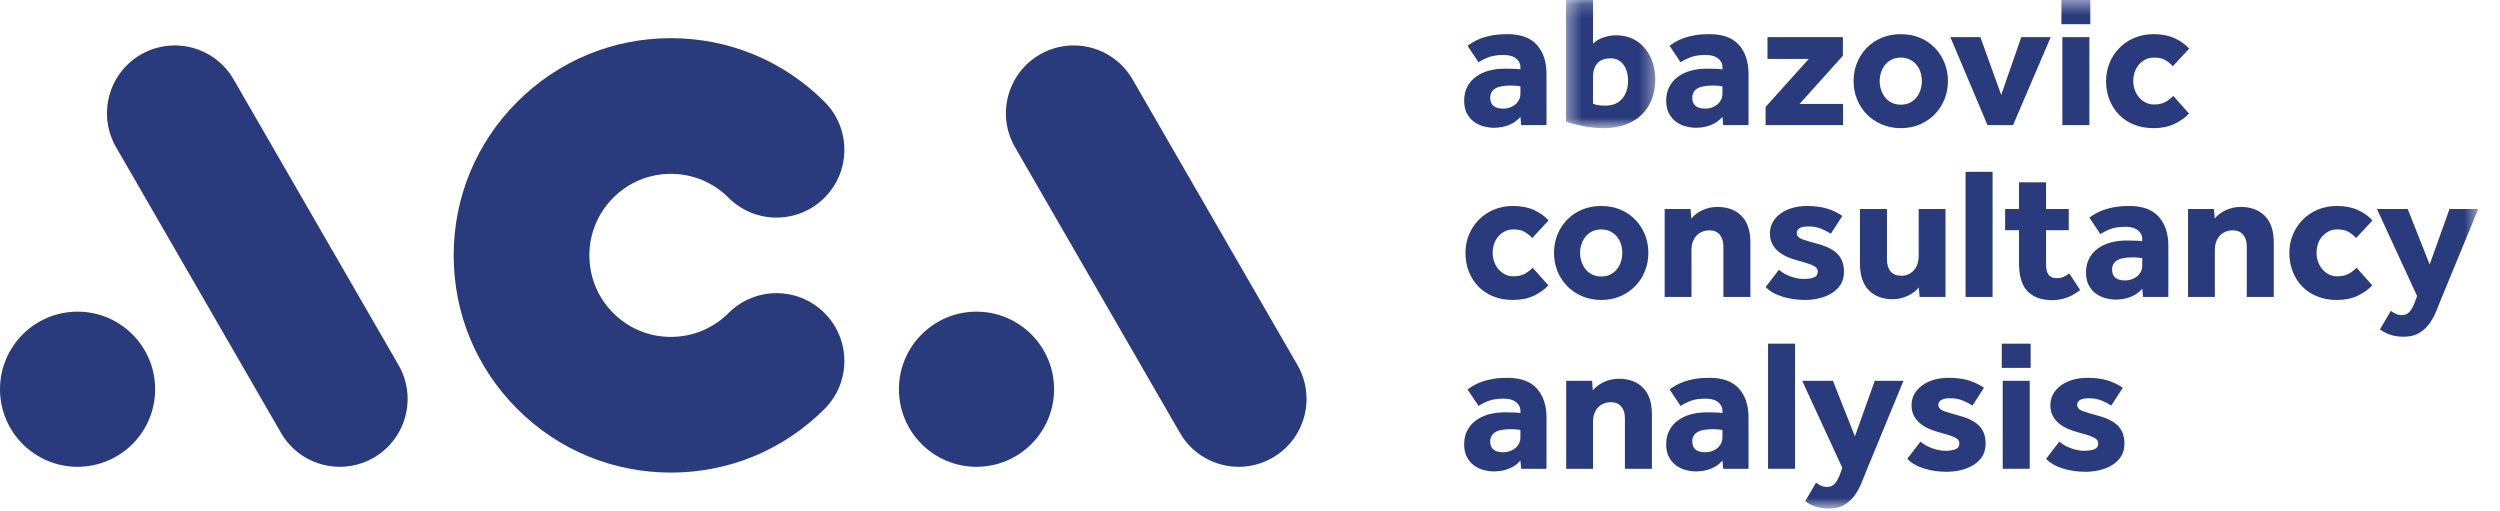<?xml version="1.0" encoding="UTF-8"?> <svg xmlns="http://www.w3.org/2000/svg" xmlns:xlink="http://www.w3.org/1999/xlink" width="176px" height="36px" viewBox="0 0 176 36"><!-- Generator: Sketch 59.1 (86144) - https://sketch.com --><title>logo copy</title><desc>Created with Sketch.</desc><defs><polygon id="path-1" points="0.365 0.199 6.652 0.199 6.652 9.219 0.365 9.219"></polygon><polygon id="path-3" points="0 36.243 174.468 36.243 174.468 0.442 0 0.442"></polygon></defs><g id="logo-copy" stroke="none" stroke-width="1" fill="none" fill-rule="evenodd"><g id="Group-46" transform="translate(0, -0.441)"><path d="M47.231,33.711 C43.146,33.711 39.307,32.122 36.417,29.233 C33.53,26.344 31.939,22.505 31.939,18.419 C31.939,14.334 33.53,10.495 36.417,7.607 C39.307,4.719 43.146,3.128 47.231,3.128 C51.317,3.128 55.156,4.719 58.045,7.607 C59.91,9.472 59.91,12.495 58.045,14.361 C56.179,16.226 53.155,16.226 51.29,14.362 C50.206,13.277 48.764,12.68 47.231,12.68 C45.698,12.68 44.257,13.277 43.174,14.361 C42.089,15.445 41.492,16.887 41.492,18.419 C41.492,19.952 42.089,21.395 43.172,22.478 C44.257,23.563 45.698,24.159 47.231,24.159 C48.764,24.159 50.206,23.563 51.29,22.478 C53.156,20.613 56.18,20.614 58.045,22.478 C59.91,24.344 59.91,27.368 58.045,29.233 C55.156,32.122 51.317,33.711 47.231,33.711" id="Fill-1" fill="#293A7D"></path><path d="M87.207,33.304 C85.556,33.304 83.951,32.448 83.067,30.915 L71.457,10.805 C70.138,8.52 70.92,5.599 73.204,4.28 C75.49,2.961 78.411,3.745 79.73,6.029 L91.34,26.139 C92.658,28.424 91.876,31.345 89.591,32.663 C88.839,33.097 88.017,33.304 87.207,33.304" id="Fill-3" fill="#293A7D"></path><path d="M63.285,27.844 C63.285,30.86 65.73,33.304 68.745,33.304 C71.763,33.304 74.207,30.86 74.207,27.844 C74.207,24.827 71.763,22.382 68.745,22.382 C65.73,22.382 63.285,24.827 63.285,27.844" id="Fill-5" fill="#293A7D"></path><path d="M23.923,33.304 C22.271,33.304 20.666,32.448 19.783,30.915 L8.172,10.805 C6.853,8.52 7.635,5.599 9.919,4.28 C12.205,2.961 15.126,3.745 16.445,6.029 L28.056,26.139 C29.374,28.424 28.591,31.345 26.307,32.663 C25.554,33.097 24.732,33.304 23.923,33.304" id="Fill-7" fill="#293A7D"></path><path d="M0,27.844 C0,30.86 2.445,33.304 5.461,33.304 C8.478,33.304 10.922,30.86 10.922,27.844 C10.922,24.827 8.478,22.382 5.461,22.382 C2.445,22.382 0,24.827 0,27.844" id="Fill-9" fill="#293A7D"></path><path d="M107.038,6.516 C106.994,6.507 106.91,6.495 106.787,6.484 C106.664,6.47 106.523,6.463 106.364,6.463 C105.837,6.463 105.462,6.538 105.241,6.687 C105.022,6.837 104.911,7.049 104.911,7.321 C104.911,7.833 105.22,8.089 105.837,8.089 C105.986,8.089 106.134,8.064 106.278,8.015 C106.424,7.967 106.551,7.898 106.661,7.81 C106.772,7.723 106.862,7.611 106.932,7.48 C107.003,7.349 107.038,7.194 107.038,7.018 L107.038,6.516 Z M107.038,8.669 C106.826,8.914 106.56,9.105 106.24,9.237 C105.917,9.368 105.559,9.436 105.162,9.436 C104.942,9.436 104.712,9.403 104.469,9.343 C104.227,9.28 104.003,9.177 103.795,9.032 C103.589,8.886 103.417,8.691 103.281,8.444 C103.144,8.198 103.076,7.89 103.076,7.52 C103.076,7.16 103.148,6.837 103.294,6.556 C103.439,6.274 103.639,6.039 103.895,5.85 C104.151,5.66 104.45,5.518 104.799,5.42 C105.147,5.324 105.523,5.275 105.929,5.275 C106.148,5.275 106.371,5.279 106.595,5.288 C106.82,5.297 106.967,5.31 107.038,5.328 L107.038,5.196 C107.038,5.038 107.005,4.902 106.939,4.793 C106.873,4.683 106.784,4.591 106.675,4.515 C106.565,4.441 106.438,4.388 106.298,4.357 C106.157,4.326 106.008,4.311 105.85,4.311 C105.427,4.311 105.077,4.363 104.799,4.469 C104.522,4.575 104.287,4.694 104.093,4.825 L103.313,3.664 C103.446,3.567 103.596,3.47 103.763,3.373 C103.93,3.276 104.127,3.188 104.356,3.108 C104.586,3.03 104.843,2.965 105.128,2.917 C105.416,2.869 105.744,2.845 106.113,2.845 C107.056,2.845 107.751,3.099 108.2,3.604 C108.65,4.111 108.874,4.791 108.874,5.644 L108.874,9.25 L107.091,9.25 L107.038,8.669 Z" id="Fill-11" fill="#293A7D"></path><g id="Group-15" transform="translate(109.881, 0.243)"><mask id="mask-2" fill="white"><use xlink:href="#path-1"></use></mask><g id="Clip-14"></g><path d="M2.268,7.501 C2.373,7.545 2.489,7.578 2.617,7.6 C2.745,7.622 2.923,7.633 3.153,7.633 C3.653,7.633 4.043,7.471 4.321,7.144 C4.598,6.819 4.737,6.392 4.737,5.864 C4.737,5.67 4.712,5.481 4.663,5.296 C4.616,5.11 4.543,4.947 4.446,4.8 C4.35,4.656 4.224,4.537 4.07,4.444 C3.916,4.352 3.729,4.305 3.508,4.305 C3.086,4.305 2.774,4.423 2.572,4.656 C2.369,4.888 2.268,5.2 2.268,5.586 L2.268,7.501 Z M0.365,0.198 L2.268,0.198 L2.268,3.274 C2.443,3.091 2.682,2.944 2.986,2.839 C3.291,2.734 3.593,2.682 3.891,2.682 C4.331,2.682 4.724,2.766 5.066,2.932 C5.41,3.099 5.698,3.325 5.932,3.612 C6.165,3.898 6.344,4.229 6.467,4.603 C6.59,4.977 6.652,5.375 6.652,5.798 C6.652,6.299 6.57,6.762 6.406,7.184 C6.245,7.607 6.009,7.967 5.7,8.267 C5.392,8.566 5.014,8.8 4.566,8.968 C4.116,9.134 3.605,9.219 3.033,9.219 C2.505,9.219 2.004,9.17 1.534,9.074 C1.063,8.976 0.673,8.875 0.365,8.769 L0.365,0.198 Z" id="Fill-13" fill="#293A7D" mask="url(#mask-2)"></path></g><path d="M121.261,6.516 C121.217,6.507 121.133,6.495 121.01,6.484 C120.887,6.47 120.747,6.463 120.588,6.463 C120.059,6.463 119.685,6.538 119.465,6.687 C119.245,6.837 119.135,7.049 119.135,7.321 C119.135,7.833 119.444,8.089 120.059,8.089 C120.209,8.089 120.357,8.064 120.502,8.015 C120.647,7.967 120.775,7.898 120.885,7.81 C120.995,7.723 121.085,7.611 121.156,7.48 C121.226,7.349 121.261,7.194 121.261,7.018 L121.261,6.516 Z M121.261,8.669 C121.05,8.914 120.784,9.105 120.462,9.237 C120.141,9.368 119.783,9.436 119.386,9.436 C119.165,9.436 118.934,9.403 118.692,9.343 C118.45,9.28 118.226,9.177 118.019,9.032 C117.811,8.886 117.64,8.691 117.504,8.444 C117.366,8.198 117.299,7.89 117.299,7.52 C117.299,7.16 117.371,6.837 117.517,6.556 C117.662,6.274 117.862,6.039 118.118,5.85 C118.374,5.66 118.674,5.518 119.022,5.42 C119.371,5.324 119.746,5.275 120.152,5.275 C120.372,5.275 120.595,5.279 120.819,5.288 C121.044,5.297 121.19,5.31 121.261,5.328 L121.261,5.196 C121.261,5.038 121.229,4.902 121.163,4.793 C121.095,4.683 121.007,4.591 120.899,4.515 C120.787,4.441 120.662,4.388 120.521,4.357 C120.38,4.326 120.231,4.311 120.073,4.311 C119.649,4.311 119.301,4.363 119.022,4.469 C118.745,4.575 118.51,4.694 118.316,4.825 L117.537,3.664 C117.668,3.567 117.818,3.47 117.986,3.373 C118.152,3.276 118.351,3.188 118.58,3.108 C118.81,3.03 119.066,2.965 119.352,2.917 C119.639,2.869 119.968,2.845 120.337,2.845 C121.279,2.845 121.974,3.099 122.424,3.604 C122.873,4.111 123.097,4.791 123.097,5.644 L123.097,9.25 L121.313,9.25 L121.261,8.669 Z" id="Fill-16" fill="#293A7D"></path><polygon id="Fill-18" fill="#293A7D" points="124.298 7.969 127.336 4.588 124.431 4.588 124.431 3.057 129.74 3.057 129.74 4.364 126.689 7.758 129.752 7.758 129.752 9.25 124.298 9.25"></polygon><path d="M133.82,7.81 C134.058,7.81 134.269,7.765 134.454,7.672 C134.639,7.579 134.795,7.454 134.923,7.296 C135.051,7.137 135.146,6.959 135.206,6.76 C135.268,6.563 135.298,6.357 135.298,6.146 C135.298,5.936 135.268,5.73 135.206,5.532 C135.146,5.334 135.051,5.158 134.923,5.005 C134.795,4.85 134.639,4.727 134.454,4.634 C134.269,4.542 134.058,4.496 133.82,4.496 C133.583,4.496 133.368,4.542 133.18,4.634 C132.99,4.727 132.834,4.85 132.711,5.005 C132.587,5.158 132.493,5.334 132.428,5.532 C132.361,5.73 132.328,5.936 132.328,6.146 C132.328,6.357 132.361,6.563 132.428,6.76 C132.493,6.959 132.587,7.137 132.711,7.296 C132.834,7.454 132.99,7.579 133.18,7.672 C133.368,7.765 133.583,7.81 133.82,7.81 M130.493,6.146 C130.493,5.689 130.573,5.26 130.737,4.858 C130.899,4.458 131.127,4.108 131.417,3.81 C131.708,3.51 132.057,3.274 132.467,3.102 C132.877,2.931 133.326,2.846 133.82,2.846 C134.313,2.846 134.763,2.931 135.167,3.102 C135.572,3.274 135.921,3.51 136.211,3.81 C136.501,4.108 136.728,4.458 136.892,4.858 C137.053,5.26 137.134,5.689 137.134,6.146 C137.134,6.605 137.053,7.033 136.892,7.434 C136.728,7.835 136.501,8.184 136.211,8.484 C135.921,8.783 135.572,9.021 135.167,9.197 C134.763,9.373 134.313,9.462 133.82,9.462 C133.326,9.462 132.877,9.373 132.467,9.197 C132.057,9.021 131.708,8.783 131.417,8.484 C131.127,8.184 130.899,7.835 130.737,7.434 C130.573,7.033 130.493,6.605 130.493,6.146" id="Fill-20" fill="#293A7D"></path><polygon id="Fill-22" fill="#293A7D" points="137.306 3.056 139.418 3.056 140.885 7.124 142.298 3.056 144.371 3.056 141.718 9.249 139.921 9.249"></polygon><mask id="mask-4" fill="white"><use xlink:href="#path-3"></use></mask><g id="Clip-25"></g><path d="M145.19,9.249 L147.093,9.249 L147.093,3.056 L145.19,3.056 L145.19,9.249 Z M145.124,2.144 L147.158,2.144 L147.158,0.441 L145.124,0.441 L145.124,2.144 Z" id="Fill-24" fill="#293A7D" mask="url(#mask-4)"></path><path d="M154.104,8.431 C153.848,8.713 153.512,8.954 153.095,9.158 C152.677,9.36 152.181,9.462 151.609,9.462 C151.107,9.462 150.65,9.379 150.241,9.217 C149.832,9.054 149.483,8.825 149.193,8.53 C148.901,8.236 148.675,7.885 148.512,7.481 C148.349,7.075 148.268,6.631 148.268,6.146 C148.268,5.689 148.351,5.26 148.518,4.858 C148.685,4.458 148.916,4.108 149.211,3.81 C149.506,3.51 149.859,3.274 150.268,3.103 C150.678,2.931 151.124,2.845 151.609,2.845 C152.172,2.845 152.66,2.938 153.074,3.122 C153.488,3.307 153.837,3.554 154.118,3.861 L152.968,5.104 C152.828,4.944 152.656,4.804 152.454,4.681 C152.251,4.558 151.983,4.495 151.649,4.495 C151.419,4.495 151.215,4.541 151.033,4.633 C150.853,4.727 150.699,4.848 150.571,4.998 C150.445,5.148 150.348,5.321 150.281,5.519 C150.215,5.718 150.182,5.927 150.182,6.146 C150.182,6.348 150.215,6.549 150.281,6.748 C150.348,6.946 150.445,7.122 150.571,7.276 C150.699,7.43 150.853,7.555 151.033,7.651 C151.215,7.749 151.419,7.797 151.649,7.797 C151.974,7.797 152.246,7.733 152.468,7.606 C152.686,7.478 152.864,7.34 152.996,7.19 L154.104,8.431 Z" id="Fill-26" fill="#293A7D" mask="url(#mask-4)"></path><path d="M109.005,20.528 C108.75,20.81 108.413,21.052 107.995,21.255 C107.578,21.457 107.082,21.558 106.51,21.558 C106.008,21.558 105.552,21.477 105.143,21.314 C104.733,21.151 104.385,20.923 104.093,20.626 C103.803,20.333 103.575,19.982 103.414,19.578 C103.25,19.173 103.169,18.728 103.169,18.242 C103.169,17.786 103.252,17.357 103.418,16.956 C103.587,16.555 103.818,16.205 104.113,15.906 C104.408,15.607 104.76,15.372 105.168,15.2 C105.578,15.028 106.025,14.941 106.51,14.941 C107.073,14.941 107.562,15.035 107.975,15.22 C108.39,15.404 108.737,15.65 109.019,15.958 L107.87,17.201 C107.728,17.042 107.557,16.901 107.355,16.778 C107.152,16.654 106.884,16.592 106.549,16.592 C106.319,16.592 106.116,16.639 105.935,16.73 C105.755,16.824 105.6,16.945 105.473,17.094 C105.346,17.245 105.249,17.418 105.182,17.615 C105.116,17.814 105.084,18.023 105.084,18.242 C105.084,18.446 105.116,18.646 105.182,18.844 C105.249,19.042 105.346,19.218 105.473,19.372 C105.6,19.527 105.755,19.652 105.935,19.749 C106.116,19.846 106.319,19.894 106.549,19.894 C106.876,19.894 107.147,19.83 107.368,19.702 C107.587,19.576 107.765,19.437 107.896,19.286 L109.005,20.528 Z" id="Fill-27" fill="#293A7D" mask="url(#mask-4)"></path><path d="M112.73,19.907 C112.968,19.907 113.179,19.861 113.364,19.768 C113.548,19.676 113.705,19.55 113.833,19.393 C113.961,19.234 114.056,19.056 114.116,18.858 C114.178,18.659 114.208,18.455 114.208,18.242 C114.208,18.032 114.178,17.828 114.116,17.629 C114.056,17.43 113.961,17.255 113.833,17.101 C113.705,16.947 113.548,16.824 113.364,16.731 C113.179,16.64 112.968,16.593 112.73,16.593 C112.493,16.593 112.278,16.64 112.09,16.731 C111.899,16.824 111.744,16.947 111.621,17.101 C111.496,17.255 111.402,17.43 111.337,17.629 C111.271,17.828 111.237,18.032 111.237,18.242 C111.237,18.455 111.271,18.659 111.337,18.858 C111.402,19.056 111.496,19.234 111.621,19.393 C111.744,19.55 111.899,19.676 112.09,19.768 C112.278,19.861 112.493,19.907 112.73,19.907 M109.402,18.242 C109.402,17.786 109.483,17.357 109.646,16.955 C109.809,16.555 110.037,16.205 110.327,15.906 C110.617,15.607 110.967,15.371 111.377,15.2 C111.787,15.028 112.236,14.942 112.73,14.942 C113.223,14.942 113.673,15.028 114.077,15.2 C114.482,15.371 114.83,15.607 115.121,15.906 C115.411,16.205 115.637,16.555 115.801,16.955 C115.963,17.357 116.044,17.786 116.044,18.242 C116.044,18.701 115.963,19.131 115.801,19.531 C115.637,19.932 115.411,20.281 115.121,20.581 C114.83,20.881 114.482,21.117 114.077,21.294 C113.673,21.471 113.223,21.558 112.73,21.558 C112.236,21.558 111.787,21.471 111.377,21.294 C110.967,21.117 110.617,20.881 110.327,20.581 C110.037,20.281 109.809,19.932 109.646,19.531 C109.483,19.131 109.402,18.701 109.402,18.242" id="Fill-28" fill="#293A7D" mask="url(#mask-4)"></path><path d="M117.193,15.153 L119.015,15.153 L119.069,15.827 C119.271,15.58 119.538,15.382 119.868,15.231 C120.197,15.082 120.544,15.008 120.904,15.008 C121.618,15.008 122.183,15.22 122.601,15.641 C123.019,16.064 123.228,16.689 123.228,17.517 L123.228,21.346 L121.327,21.346 L121.327,17.781 C121.327,17.438 121.24,17.165 121.07,16.963 C120.897,16.759 120.657,16.658 120.35,16.658 C120.138,16.658 119.954,16.696 119.795,16.771 C119.637,16.845 119.504,16.945 119.399,17.067 C119.294,17.191 119.214,17.334 119.16,17.498 C119.108,17.659 119.081,17.834 119.081,18.019 L119.081,21.346 L117.193,21.346 L117.193,15.153 Z" id="Fill-29" fill="#293A7D" mask="url(#mask-4)"></path><path d="M125.236,19.432 C125.438,19.617 125.704,19.77 126.034,19.893 C126.365,20.018 126.684,20.079 126.992,20.079 C127.274,20.079 127.508,20.043 127.692,19.973 C127.877,19.903 127.97,19.767 127.97,19.563 C127.97,19.484 127.95,19.411 127.911,19.346 C127.871,19.28 127.798,19.217 127.692,19.162 C127.587,19.105 127.438,19.044 127.249,18.983 C127.059,18.921 126.82,18.85 126.53,18.771 C126.292,18.71 126.057,18.629 125.824,18.528 C125.59,18.427 125.384,18.3 125.204,18.15 C125.021,18.002 124.876,17.82 124.767,17.61 C124.657,17.398 124.602,17.151 124.602,16.869 C124.602,16.579 124.668,16.318 124.801,16.083 C124.932,15.851 125.115,15.648 125.349,15.477 C125.581,15.305 125.859,15.173 126.179,15.081 C126.502,14.988 126.847,14.942 127.216,14.942 C127.744,14.942 128.208,15.002 128.603,15.12 C128.999,15.239 129.366,15.413 129.7,15.641 L128.893,16.896 C128.692,16.764 128.46,16.646 128.201,16.539 C127.941,16.434 127.648,16.382 127.322,16.382 C127.031,16.382 126.82,16.423 126.689,16.506 C126.556,16.591 126.49,16.702 126.49,16.844 C126.49,17.046 126.626,17.196 126.9,17.292 C127.172,17.39 127.542,17.5 128.009,17.622 C128.643,17.799 129.102,18.041 129.389,18.349 C129.675,18.658 129.817,19.068 129.817,19.577 C129.817,19.92 129.741,20.216 129.587,20.462 C129.433,20.708 129.226,20.913 128.966,21.075 C128.706,21.239 128.411,21.36 128.081,21.439 C127.751,21.518 127.415,21.557 127.071,21.557 C126.517,21.557 125.992,21.483 125.501,21.333 C125.007,21.185 124.607,20.956 124.298,20.647 L125.236,19.432 Z" id="Fill-30" fill="#293A7D" mask="url(#mask-4)"></path><path d="M130.94,15.153 L132.843,15.153 L132.843,18.718 C132.843,19.07 132.929,19.348 133.099,19.55 C133.272,19.753 133.526,19.854 133.86,19.854 C134.054,19.854 134.225,19.817 134.374,19.742 C134.524,19.667 134.652,19.569 134.758,19.444 C134.863,19.322 134.942,19.176 134.995,19.009 C135.048,18.842 135.075,18.67 135.075,18.494 L135.075,15.153 L136.963,15.153 L136.963,21.346 L135.14,21.346 L135.087,20.687 C134.884,20.924 134.618,21.12 134.288,21.274 C133.959,21.428 133.613,21.506 133.251,21.506 C132.538,21.506 131.975,21.294 131.562,20.872 C131.148,20.449 130.94,19.823 130.94,18.996 L130.94,15.153 Z" id="Fill-31" fill="#293A7D" mask="url(#mask-4)"></path><polygon id="Fill-32" fill="#293A7D" mask="url(#mask-4)" points="138.376 21.346 140.278 21.346 140.278 12.538 138.376 12.538"></polygon><path d="M142.139,16.646 L141.162,16.646 L141.162,15.154 L142.139,15.154 L142.139,13.278 L144.042,13.278 L144.042,15.154 L145.64,15.154 L145.64,16.646 L144.042,16.646 L144.042,19.089 C144.042,19.388 144.1,19.62 144.219,19.781 C144.339,19.945 144.526,20.026 144.78,20.026 C144.974,20.026 145.141,19.993 145.282,19.926 C145.422,19.861 145.555,19.784 145.679,19.695 L146.444,20.858 C145.845,21.333 145.195,21.571 144.49,21.571 C144.05,21.571 143.679,21.508 143.381,21.379 C143.082,21.253 142.84,21.075 142.654,20.852 C142.469,20.627 142.338,20.356 142.259,20.039 C142.179,19.722 142.139,19.37 142.139,18.983 L142.139,16.646 Z" id="Fill-33" fill="#293A7D" mask="url(#mask-4)"></path><path d="M150.816,18.613 C150.772,18.604 150.689,18.592 150.565,18.581 C150.442,18.567 150.302,18.56 150.143,18.56 C149.614,18.56 149.24,18.635 149.02,18.784 C148.8,18.934 148.69,19.145 148.69,19.418 C148.69,19.929 148.998,20.185 149.614,20.185 C149.764,20.185 149.912,20.16 150.057,20.111 C150.202,20.064 150.33,19.994 150.44,19.907 C150.55,19.819 150.64,19.708 150.711,19.577 C150.781,19.445 150.816,19.292 150.816,19.115 L150.816,18.613 Z M150.816,20.766 C150.604,21.011 150.338,21.202 150.017,21.333 C149.696,21.466 149.338,21.532 148.941,21.532 C148.72,21.532 148.489,21.5 148.248,21.439 C148.005,21.377 147.781,21.274 147.574,21.129 C147.366,20.984 147.195,20.787 147.06,20.541 C146.921,20.294 146.854,19.987 146.854,19.617 C146.854,19.256 146.926,18.934 147.072,18.652 C147.216,18.371 147.417,18.136 147.673,17.946 C147.928,17.758 148.229,17.614 148.577,17.517 C148.926,17.421 149.301,17.372 149.706,17.372 C149.926,17.372 150.15,17.377 150.374,17.385 C150.599,17.393 150.744,17.407 150.816,17.424 L150.816,17.292 C150.816,17.134 150.784,16.999 150.716,16.89 C150.65,16.78 150.562,16.687 150.454,16.611 C150.343,16.538 150.217,16.485 150.077,16.455 C149.935,16.423 149.785,16.408 149.628,16.408 C149.204,16.408 148.855,16.46 148.577,16.566 C148.3,16.672 148.065,16.791 147.871,16.923 L147.092,15.76 C147.223,15.664 147.373,15.567 147.541,15.47 C147.708,15.373 147.906,15.285 148.135,15.205 C148.365,15.126 148.621,15.062 148.907,15.013 C149.194,14.966 149.523,14.941 149.892,14.941 C150.834,14.941 151.529,15.196 151.978,15.701 C152.428,16.208 152.651,16.888 152.651,17.741 L152.651,21.347 L150.869,21.347 L150.816,20.766 Z" id="Fill-34" fill="#293A7D" mask="url(#mask-4)"></path><path d="M154.038,15.153 L155.86,15.153 L155.914,15.827 C156.116,15.58 156.383,15.382 156.713,15.231 C157.042,15.082 157.389,15.008 157.749,15.008 C158.463,15.008 159.028,15.22 159.446,15.641 C159.864,16.064 160.073,16.689 160.073,17.517 L160.073,21.346 L158.172,21.346 L158.172,17.781 C158.172,17.438 158.085,17.165 157.915,16.963 C157.742,16.759 157.502,16.658 157.195,16.658 C156.983,16.658 156.799,16.696 156.639,16.771 C156.482,16.845 156.349,16.945 156.243,17.067 C156.139,17.191 156.059,17.334 156.005,17.498 C155.953,17.659 155.926,17.834 155.926,18.019 L155.926,21.346 L154.038,21.346 L154.038,15.153 Z" id="Fill-35" fill="#293A7D" mask="url(#mask-4)"></path><path d="M167.006,20.528 C166.751,20.81 166.414,21.052 165.996,21.255 C165.579,21.457 165.083,21.558 164.511,21.558 C164.009,21.558 163.553,21.477 163.144,21.314 C162.734,21.151 162.384,20.923 162.094,20.626 C161.804,20.333 161.576,19.982 161.415,19.578 C161.251,19.173 161.17,18.728 161.17,18.242 C161.17,17.786 161.253,17.357 161.419,16.956 C161.588,16.555 161.818,16.205 162.114,15.906 C162.409,15.607 162.761,15.372 163.169,15.2 C163.579,15.028 164.026,14.941 164.511,14.941 C165.074,14.941 165.563,15.035 165.976,15.22 C166.391,15.404 166.738,15.65 167.02,15.958 L165.871,17.201 C165.729,17.042 165.558,16.901 165.356,16.778 C165.153,16.654 164.885,16.592 164.55,16.592 C164.32,16.592 164.117,16.639 163.936,16.73 C163.755,16.824 163.601,16.945 163.474,17.094 C163.346,17.245 163.25,17.418 163.183,17.615 C163.117,17.814 163.085,18.023 163.085,18.242 C163.085,18.446 163.117,18.646 163.183,18.844 C163.25,19.042 163.346,19.218 163.474,19.372 C163.601,19.527 163.755,19.652 163.936,19.749 C164.117,19.846 164.32,19.894 164.55,19.894 C164.875,19.894 165.148,19.83 165.369,19.702 C165.588,19.576 165.766,19.437 165.897,19.286 L167.006,20.528 Z" id="Fill-36" fill="#293A7D" mask="url(#mask-4)"></path><path d="M168.314,22.324 C168.42,22.403 168.536,22.474 168.665,22.535 C168.791,22.596 168.929,22.628 169.079,22.628 C169.282,22.628 169.451,22.563 169.589,22.437 C169.725,22.308 169.854,22.091 169.978,21.783 L170.163,21.281 L167.336,15.153 L169.502,15.153 L171.048,19.061 L172.448,15.153 L174.468,15.153 L171.933,21.307 C171.791,21.651 171.653,21.992 171.517,22.331 C171.38,22.669 171.213,22.973 171.015,23.241 C170.817,23.51 170.574,23.728 170.288,23.895 C170.002,24.063 169.644,24.146 169.212,24.146 C168.877,24.146 168.574,24.102 168.3,24.014 C168.028,23.927 167.776,23.799 167.549,23.632 L168.314,22.324 Z" id="Fill-37" fill="#293A7D" mask="url(#mask-4)"></path><path d="M107.038,30.709 C106.994,30.7 106.91,30.69 106.787,30.677 C106.664,30.664 106.523,30.657 106.364,30.657 C105.837,30.657 105.462,30.733 105.241,30.881 C105.022,31.031 104.911,31.242 104.911,31.515 C104.911,32.026 105.22,32.282 105.837,32.282 C105.986,32.282 106.134,32.257 106.278,32.209 C106.424,32.16 106.551,32.091 106.661,32.004 C106.772,31.916 106.862,31.806 106.932,31.673 C107.003,31.542 107.038,31.388 107.038,31.212 L107.038,30.709 Z M107.038,32.862 C106.826,33.109 106.56,33.298 106.24,33.43 C105.917,33.563 105.559,33.629 105.162,33.629 C104.942,33.629 104.712,33.598 104.469,33.536 C104.227,33.474 104.003,33.371 103.795,33.226 C103.589,33.08 103.417,32.884 103.281,32.637 C103.144,32.391 103.076,32.083 103.076,31.713 C103.076,31.353 103.148,31.031 103.294,30.749 C103.439,30.468 103.639,30.232 103.895,30.043 C104.151,29.854 104.45,29.711 104.799,29.614 C105.147,29.518 105.523,29.469 105.929,29.469 C106.148,29.469 106.371,29.474 106.595,29.481 C106.82,29.49 106.967,29.504 107.038,29.521 L107.038,29.389 C107.038,29.231 107.005,29.096 106.939,28.987 C106.873,28.877 106.784,28.784 106.675,28.708 C106.565,28.634 106.438,28.582 106.298,28.551 C106.157,28.519 106.008,28.505 105.85,28.505 C105.427,28.505 105.077,28.556 104.799,28.662 C104.522,28.768 104.287,28.887 104.093,29.02 L103.313,27.857 C103.446,27.761 103.596,27.663 103.763,27.567 C103.93,27.471 104.127,27.382 104.356,27.302 C104.586,27.223 104.843,27.159 105.128,27.111 C105.416,27.062 105.744,27.039 106.113,27.039 C107.056,27.039 107.751,27.292 108.2,27.798 C108.65,28.304 108.874,28.985 108.874,29.838 L108.874,33.443 L107.091,33.443 L107.038,32.862 Z" id="Fill-38" fill="#293A7D" mask="url(#mask-4)"></path><path d="M110.261,27.249 L112.082,27.249 L112.135,27.923 C112.338,27.677 112.604,27.478 112.935,27.328 C113.265,27.179 113.61,27.104 113.971,27.104 C114.685,27.104 115.25,27.316 115.668,27.738 C116.087,28.161 116.295,28.786 116.295,29.614 L116.295,33.444 L114.394,33.444 L114.394,29.879 C114.394,29.535 114.308,29.261 114.136,29.06 C113.964,28.857 113.724,28.756 113.417,28.756 C113.205,28.756 113.02,28.793 112.862,28.868 C112.704,28.943 112.57,29.041 112.465,29.164 C112.36,29.289 112.28,29.432 112.228,29.594 C112.174,29.757 112.149,29.931 112.149,30.116 L112.149,33.444 L110.261,33.444 L110.261,27.249 Z" id="Fill-39" fill="#293A7D" mask="url(#mask-4)"></path><path d="M121.261,30.709 C121.217,30.7 121.133,30.69 121.01,30.677 C120.887,30.664 120.747,30.657 120.588,30.657 C120.059,30.657 119.685,30.733 119.465,30.881 C119.245,31.031 119.135,31.242 119.135,31.515 C119.135,32.026 119.444,32.282 120.059,32.282 C120.209,32.282 120.357,32.257 120.502,32.209 C120.647,32.16 120.775,32.091 120.885,32.004 C120.995,31.916 121.085,31.806 121.156,31.673 C121.226,31.542 121.261,31.388 121.261,31.212 L121.261,30.709 Z M121.261,32.862 C121.05,33.109 120.784,33.298 120.462,33.43 C120.141,33.563 119.783,33.629 119.386,33.629 C119.165,33.629 118.934,33.598 118.692,33.536 C118.45,33.474 118.226,33.371 118.019,33.226 C117.811,33.08 117.64,32.884 117.504,32.637 C117.366,32.391 117.299,32.083 117.299,31.713 C117.299,31.353 117.371,31.031 117.517,30.749 C117.662,30.468 117.862,30.232 118.118,30.043 C118.374,29.854 118.674,29.711 119.022,29.614 C119.371,29.518 119.746,29.469 120.152,29.469 C120.372,29.469 120.595,29.474 120.819,29.481 C121.044,29.49 121.19,29.504 121.261,29.521 L121.261,29.389 C121.261,29.231 121.229,29.096 121.163,28.987 C121.095,28.877 121.007,28.784 120.899,28.708 C120.787,28.634 120.662,28.582 120.521,28.551 C120.38,28.519 120.231,28.505 120.073,28.505 C119.649,28.505 119.301,28.556 119.022,28.662 C118.745,28.768 118.51,28.887 118.316,29.02 L117.537,27.857 C117.668,27.761 117.818,27.663 117.986,27.567 C118.152,27.471 118.351,27.382 118.58,27.302 C118.81,27.223 119.066,27.159 119.352,27.111 C119.639,27.062 119.968,27.039 120.337,27.039 C121.279,27.039 121.974,27.292 122.424,27.798 C122.873,28.304 123.097,28.985 123.097,29.838 L123.097,33.443 L121.313,33.443 L121.261,32.862 Z" id="Fill-40" fill="#293A7D" mask="url(#mask-4)"></path><polygon id="Fill-41" fill="#293A7D" mask="url(#mask-4)" points="124.471 33.443 126.372 33.443 126.372 24.635 124.471 24.635"></polygon><path d="M127.851,34.42 C127.957,34.499 128.073,34.57 128.201,34.633 C128.329,34.693 128.467,34.724 128.617,34.724 C128.819,34.724 128.988,34.661 129.125,34.533 C129.262,34.405 129.391,34.188 129.515,33.879 L129.7,33.377 L126.874,27.249 L129.039,27.249 L130.585,31.158 L131.984,27.249 L134.005,27.249 L131.469,33.404 C131.328,33.748 131.19,34.088 131.054,34.427 C130.917,34.766 130.75,35.071 130.551,35.339 C130.353,35.607 130.111,35.825 129.826,35.993 C129.539,36.16 129.181,36.243 128.749,36.243 C128.413,36.243 128.11,36.198 127.837,36.111 C127.564,36.024 127.314,35.896 127.085,35.728 L127.851,34.42 Z" id="Fill-42" fill="#293A7D" mask="url(#mask-4)"></path><path d="M135.207,31.528 C135.409,31.713 135.675,31.867 136.005,31.99 C136.336,32.115 136.655,32.176 136.963,32.176 C137.245,32.176 137.478,32.14 137.663,32.071 C137.848,32 137.941,31.864 137.941,31.661 C137.941,31.582 137.921,31.508 137.881,31.442 C137.842,31.376 137.769,31.315 137.663,31.259 C137.557,31.201 137.409,31.142 137.219,31.079 C137.03,31.018 136.791,30.948 136.501,30.869 C136.263,30.807 136.028,30.726 135.795,30.624 C135.561,30.524 135.354,30.397 135.174,30.247 C134.992,30.099 134.847,29.918 134.738,29.706 C134.627,29.495 134.573,29.249 134.573,28.966 C134.573,28.676 134.639,28.414 134.771,28.18 C134.903,27.948 135.086,27.745 135.32,27.574 C135.552,27.401 135.829,27.27 136.15,27.177 C136.473,27.085 136.818,27.039 137.187,27.039 C137.715,27.039 138.179,27.098 138.574,27.216 C138.97,27.336 139.336,27.509 139.671,27.738 L138.864,28.992 C138.663,28.861 138.431,28.742 138.172,28.637 C137.912,28.531 137.619,28.478 137.293,28.478 C137.002,28.478 136.791,28.519 136.66,28.603 C136.527,28.688 136.461,28.799 136.461,28.94 C136.461,29.142 136.597,29.292 136.871,29.389 C137.143,29.486 137.512,29.596 137.98,29.719 C138.614,29.895 139.073,30.138 139.36,30.445 C139.645,30.754 139.788,31.164 139.788,31.673 C139.788,32.017 139.712,32.312 139.558,32.558 C139.404,32.806 139.197,33.01 138.937,33.173 C138.677,33.336 138.382,33.456 138.052,33.536 C137.722,33.615 137.386,33.655 137.042,33.655 C136.488,33.655 135.963,33.58 135.472,33.43 C134.978,33.281 134.578,33.052 134.269,32.744 L135.207,31.528 Z" id="Fill-43" fill="#293A7D" mask="url(#mask-4)"></path><path d="M140.991,33.443 L142.893,33.443 L142.893,27.249 L140.991,27.249 L140.991,33.443 Z M140.925,26.339 L142.958,26.339 L142.958,24.635 L140.925,24.635 L140.925,26.339 Z" id="Fill-44" fill="#293A7D" mask="url(#mask-4)"></path><path d="M144.979,31.528 C145.181,31.713 145.447,31.867 145.777,31.99 C146.109,32.115 146.427,32.176 146.736,32.176 C147.017,32.176 147.251,32.14 147.435,32.071 C147.62,32 147.713,31.864 147.713,31.661 C147.713,31.582 147.693,31.508 147.654,31.442 C147.614,31.376 147.541,31.315 147.435,31.259 C147.33,31.201 147.182,31.142 146.993,31.079 C146.804,31.018 146.563,30.948 146.273,30.869 C146.035,30.807 145.8,30.726 145.567,30.624 C145.333,30.524 145.127,30.397 144.947,30.247 C144.766,30.099 144.619,29.918 144.51,29.706 C144.4,29.495 144.345,29.249 144.345,28.966 C144.345,28.676 144.411,28.414 144.544,28.18 C144.675,27.948 144.858,27.745 145.092,27.574 C145.325,27.401 145.602,27.27 145.923,27.177 C146.245,27.085 146.59,27.039 146.96,27.039 C147.488,27.039 147.951,27.098 148.346,27.216 C148.743,27.336 149.109,27.509 149.443,27.738 L148.636,28.992 C148.435,28.861 148.203,28.742 147.944,28.637 C147.684,28.531 147.391,28.478 147.066,28.478 C146.775,28.478 146.563,28.519 146.432,28.603 C146.3,28.688 146.233,28.799 146.233,28.94 C146.233,29.142 146.369,29.292 146.643,29.389 C146.916,29.486 147.286,29.596 147.752,29.719 C148.386,29.895 148.846,30.138 149.132,30.445 C149.418,30.754 149.562,31.164 149.562,31.673 C149.562,32.017 149.484,32.312 149.331,32.558 C149.176,32.806 148.969,33.01 148.71,33.173 C148.449,33.336 148.155,33.456 147.824,33.536 C147.495,33.615 147.158,33.655 146.815,33.655 C146.26,33.655 145.735,33.58 145.244,33.43 C144.75,33.281 144.35,33.052 144.041,32.744 L144.979,31.528 Z" id="Fill-45" fill="#293A7D" mask="url(#mask-4)"></path></g></g></svg> 